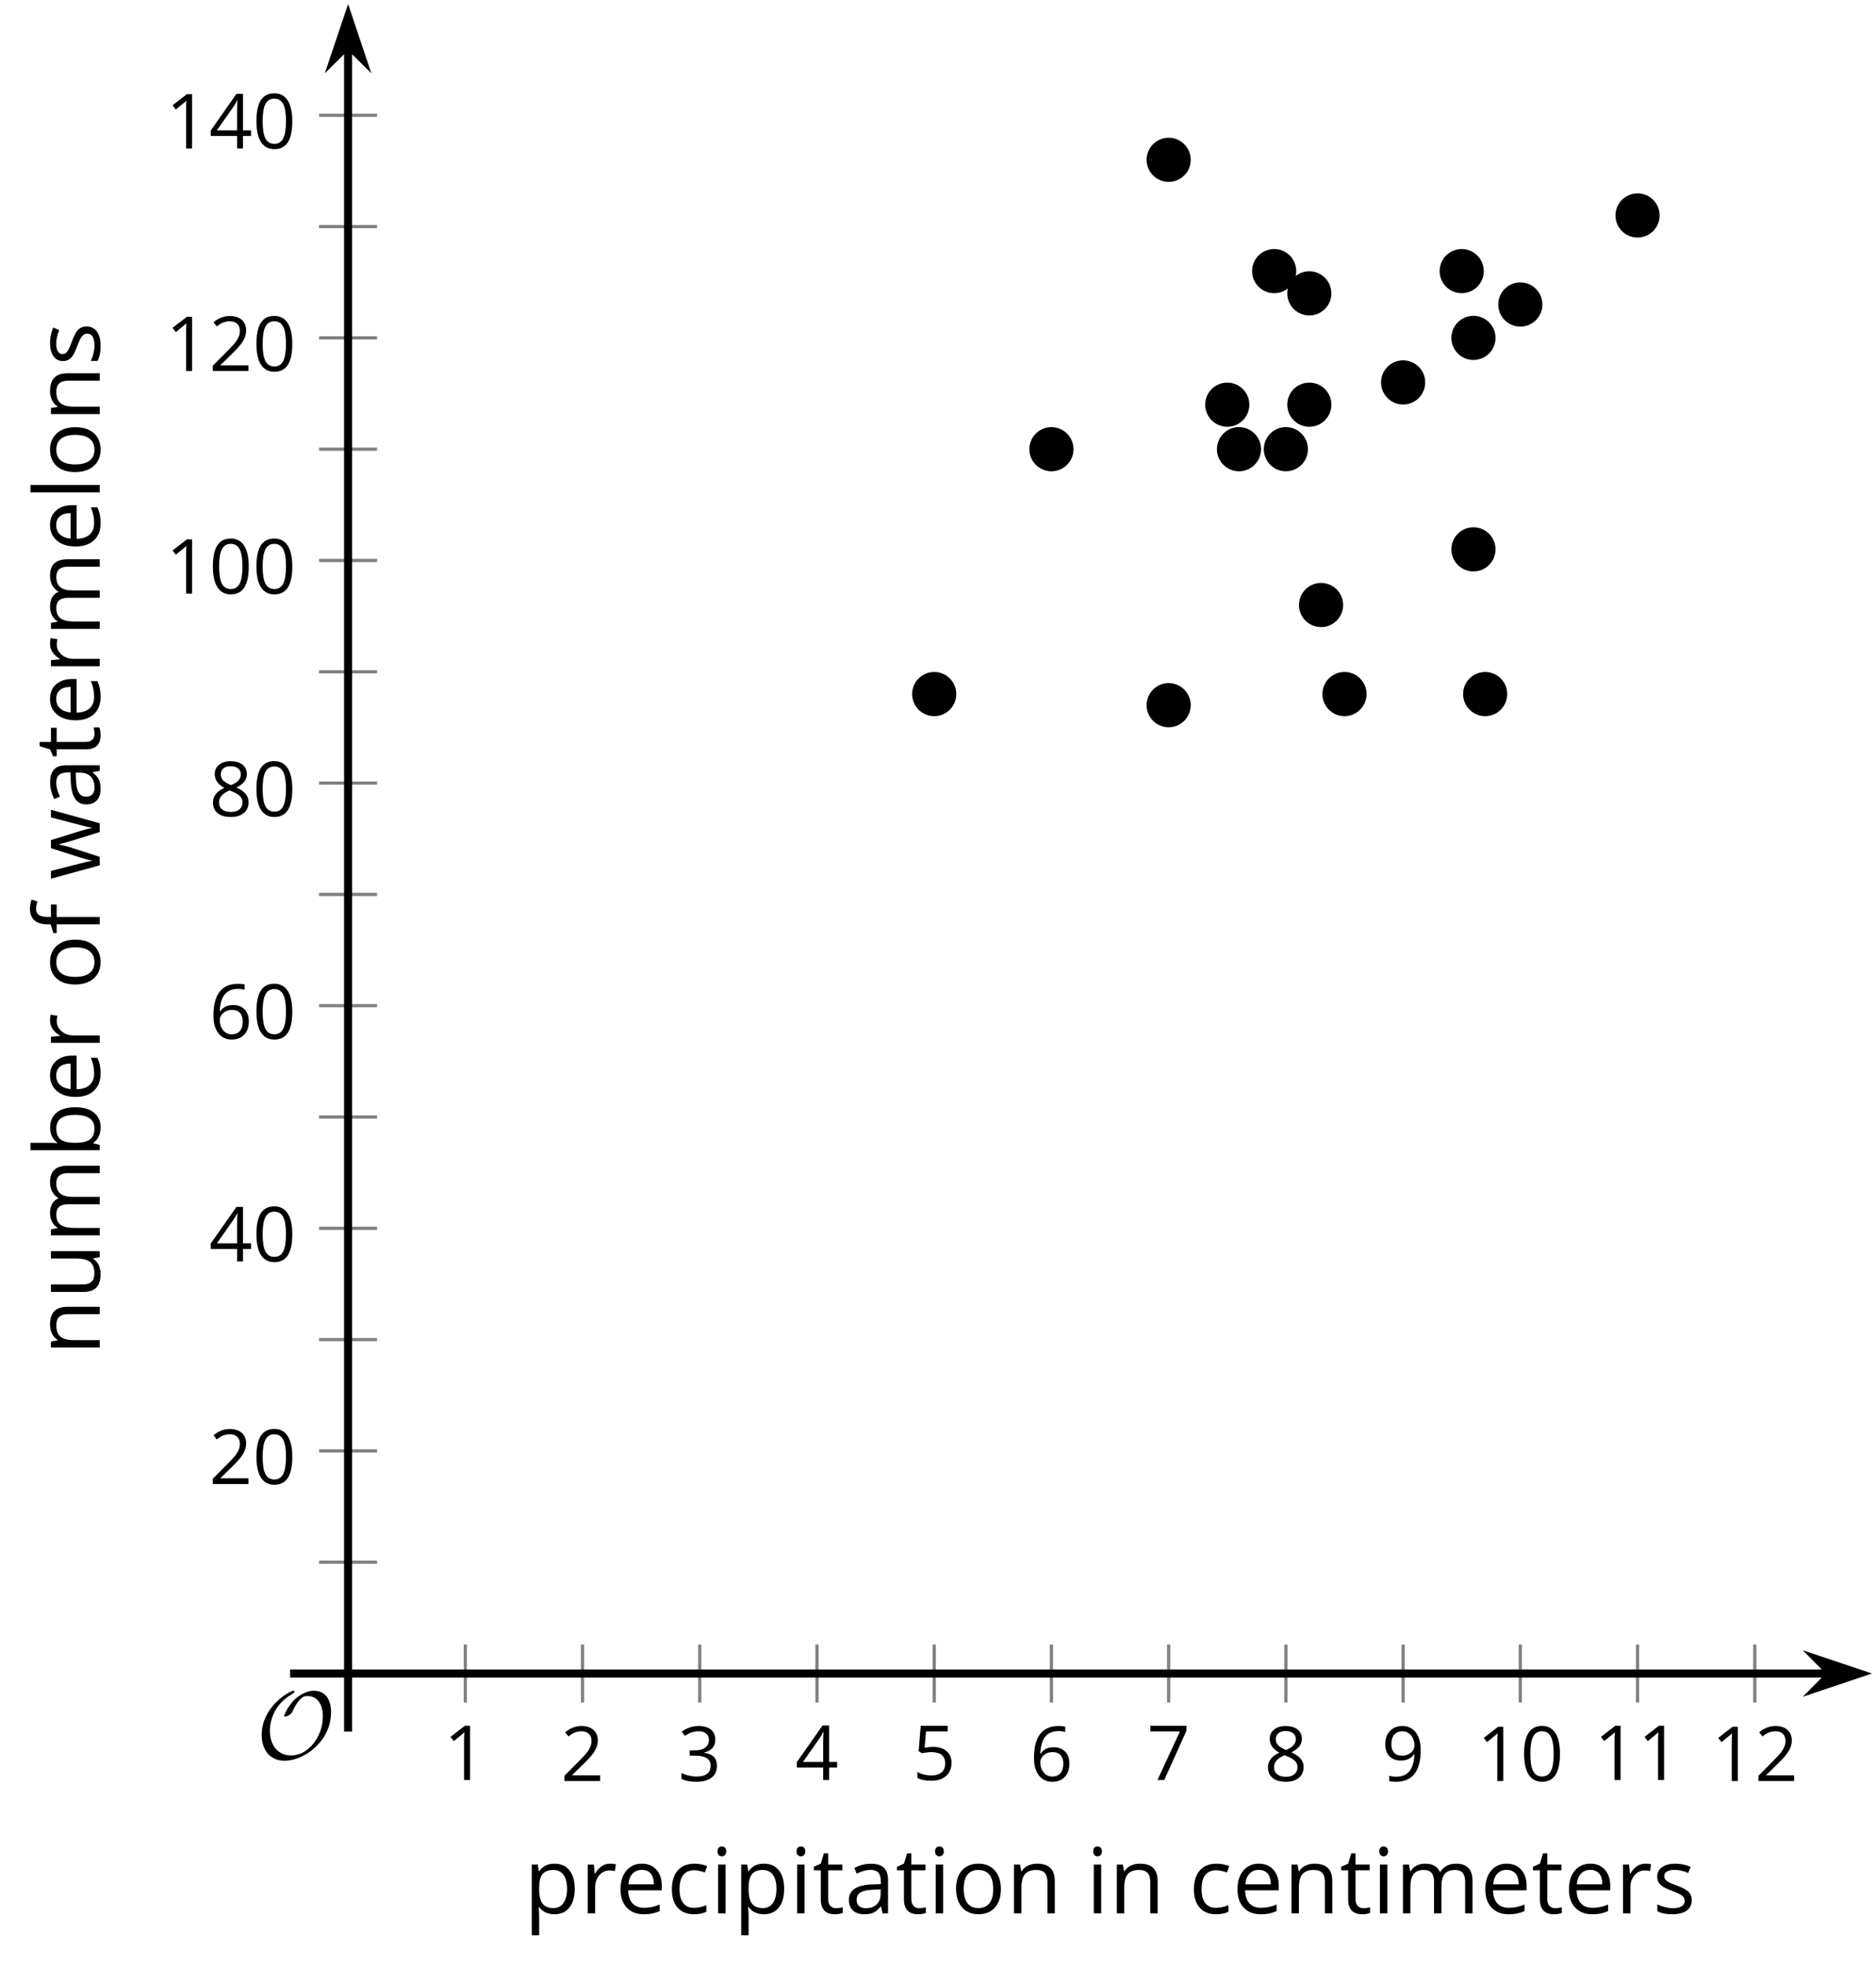 <?xml version='1.0' encoding='UTF-8'?>
<!-- This file was generated by dvisvgm 2.1.3 -->
<svg height='243.963pt' version='1.1' viewBox='-72 -72 232.875 243.963' width='232.875pt' xmlns='http://www.w3.org/2000/svg' xmlns:xlink='http://www.w3.org/1999/xlink'>
<defs>
<clipPath id='clip1'>
<path d='M-28.789 135.664H160.379V-71.504H-28.789Z'/>
</clipPath>
<path d='M9.289 -5.762C9.289 -7.281 8.62 -8.428 7.161 -8.428C5.918 -8.428 4.866 -7.424 4.782 -7.352C3.826 -6.408 3.467 -5.332 3.467 -5.308C3.467 -5.236 3.527 -5.224 3.587 -5.224C3.814 -5.224 4.005 -5.344 4.184 -5.475C4.399 -5.631 4.411 -5.667 4.543 -5.942C4.651 -6.181 4.926 -6.767 5.368 -7.269C5.655 -7.592 5.894 -7.771 6.372 -7.771C7.532 -7.771 8.273 -6.814 8.273 -5.248C8.273 -2.809 6.539 -0.395 4.328 -0.395C2.63 -0.395 1.698 -1.745 1.698 -3.455C1.698 -5.081 2.534 -6.874 4.28 -7.902C4.399 -7.974 4.758 -8.189 4.758 -8.345C4.758 -8.428 4.663 -8.428 4.639 -8.428C4.22 -8.428 0.681 -6.528 0.681 -2.941C0.681 -1.267 1.554 0.263 3.539 0.263C5.87 0.263 9.289 -2.08 9.289 -5.762Z' id='g0-79'/>
<use id='g7-65' transform='scale(1.2)' xlink:href='#g5-65'/>
<use id='g7-66' transform='scale(1.2)' xlink:href='#g5-66'/>
<use id='g7-67' transform='scale(1.2)' xlink:href='#g5-67'/>
<use id='g7-69' transform='scale(1.2)' xlink:href='#g5-69'/>
<use id='g7-70' transform='scale(1.2)' xlink:href='#g5-70'/>
<use id='g7-73' transform='scale(1.2)' xlink:href='#g5-73'/>
<use id='g7-76' transform='scale(1.2)' xlink:href='#g5-76'/>
<use id='g7-77' transform='scale(1.2)' xlink:href='#g5-77'/>
<use id='g7-78' transform='scale(1.2)' xlink:href='#g5-78'/>
<use id='g7-79' transform='scale(1.2)' xlink:href='#g5-79'/>
<use id='g7-80' transform='scale(1.2)' xlink:href='#g5-80'/>
<use id='g7-82' transform='scale(1.2)' xlink:href='#g5-82'/>
<use id='g7-83' transform='scale(1.2)' xlink:href='#g5-83'/>
<use id='g7-84' transform='scale(1.2)' xlink:href='#g5-84'/>
<use id='g7-85' transform='scale(1.2)' xlink:href='#g5-85'/>
<use id='g7-87' transform='scale(1.2)' xlink:href='#g5-87'/>
<path d='M4.922 -3.375C4.922 -4.498 4.733 -5.355 4.355 -5.948C3.973 -6.542 3.421 -6.837 2.689 -6.837C1.938 -6.837 1.381 -6.552 1.018 -5.985S0.47 -4.549 0.47 -3.375C0.47 -2.238 0.658 -1.377 1.036 -0.792C1.413 -0.203 1.966 0.092 2.689 0.092C3.444 0.092 4.006 -0.193 4.374 -0.769C4.738 -1.344 4.922 -2.21 4.922 -3.375ZM1.243 -3.375C1.243 -4.355 1.358 -5.064 1.588 -5.506C1.819 -5.953 2.187 -6.174 2.689 -6.174C3.2 -6.174 3.568 -5.948 3.794 -5.497C4.024 -5.051 4.139 -4.342 4.139 -3.375S4.024 -1.699 3.794 -1.243C3.568 -0.792 3.2 -0.566 2.689 -0.566C2.187 -0.566 1.819 -0.792 1.588 -1.234C1.358 -1.685 1.243 -2.394 1.243 -3.375Z' id='g5-16'/>
<path d='M3.292 0V-6.731H2.647L0.866 -5.355L1.271 -4.83C1.92 -5.359 2.288 -5.658 2.366 -5.727S2.518 -5.866 2.583 -5.93C2.56 -5.576 2.546 -5.198 2.546 -4.797V0H3.292Z' id='g5-17'/>
<path d='M4.885 0V-0.709H1.423V-0.746L2.896 -2.187C3.554 -2.827 4.001 -3.352 4.24 -3.771S4.599 -4.609 4.599 -5.037C4.599 -5.585 4.42 -6.018 4.061 -6.344C3.702 -6.667 3.204 -6.828 2.574 -6.828C1.842 -6.828 1.169 -6.57 0.548 -6.054L0.953 -5.534C1.262 -5.778 1.538 -5.944 1.786 -6.036C2.04 -6.128 2.302 -6.174 2.583 -6.174C2.97 -6.174 3.273 -6.068 3.49 -5.856C3.706 -5.649 3.817 -5.364 3.817 -5.005C3.817 -4.751 3.775 -4.512 3.688 -4.291S3.471 -3.844 3.301 -3.61S2.772 -2.988 2.233 -2.44L0.46 -0.658V0H4.885Z' id='g5-18'/>
<path d='M4.632 -5.147C4.632 -5.668 4.452 -6.077 4.088 -6.381C3.725 -6.676 3.218 -6.828 2.564 -6.828C2.164 -6.828 1.786 -6.768 1.427 -6.639C1.064 -6.519 0.746 -6.344 0.47 -6.128L0.856 -5.612C1.192 -5.829 1.487 -5.976 1.75 -6.054S2.288 -6.174 2.583 -6.174C2.97 -6.174 3.278 -6.082 3.499 -5.893C3.729 -5.704 3.84 -5.447 3.84 -5.12C3.84 -4.71 3.688 -4.388 3.379 -4.153C3.071 -3.923 2.657 -3.808 2.132 -3.808H1.459V-3.149H2.122C3.407 -3.149 4.047 -2.739 4.047 -1.925C4.047 -1.013 3.467 -0.557 2.302 -0.557C2.007 -0.557 1.694 -0.594 1.363 -0.672C1.036 -0.746 0.723 -0.856 0.433 -0.999V-0.272C0.714 -0.138 0.999 -0.041 1.298 0.009C1.593 0.064 1.92 0.092 2.274 0.092C3.094 0.092 3.725 -0.083 4.171 -0.424C4.618 -0.769 4.839 -1.266 4.839 -1.906C4.839 -2.353 4.71 -2.716 4.448 -2.993S3.785 -3.439 3.246 -3.508V-3.545C3.688 -3.637 4.029 -3.821 4.273 -4.093C4.512 -4.365 4.632 -4.719 4.632 -5.147Z' id='g5-19'/>
<path d='M5.203 -1.547V-2.242H4.204V-6.768H3.393L0.198 -2.215V-1.547H3.471V0H4.204V-1.547H5.203ZM3.471 -2.242H0.962L3.066 -5.235C3.195 -5.428 3.333 -5.672 3.481 -5.967H3.518C3.485 -5.414 3.471 -4.917 3.471 -4.48V-2.242Z' id='g5-20'/>
<path d='M2.564 -4.111C2.215 -4.111 1.865 -4.075 1.51 -4.006L1.68 -6.027H4.374V-6.731H1.027L0.773 -3.582L1.169 -3.329C1.657 -3.416 2.049 -3.462 2.339 -3.462C3.49 -3.462 4.065 -2.993 4.065 -2.053C4.065 -1.57 3.913 -1.202 3.619 -0.948C3.315 -0.695 2.896 -0.566 2.357 -0.566C2.049 -0.566 1.731 -0.608 1.413 -0.681C1.096 -0.764 0.829 -0.87 0.612 -1.008V-0.272C1.013 -0.028 1.588 0.092 2.348 0.092C3.126 0.092 3.739 -0.106 4.18 -0.502C4.627 -0.898 4.848 -1.446 4.848 -2.141C4.848 -2.753 4.646 -3.232 4.236 -3.582C3.831 -3.936 3.273 -4.111 2.564 -4.111Z' id='g5-21'/>
<path d='M0.539 -2.878C0.539 -1.943 0.741 -1.215 1.151 -0.691C1.561 -0.17 2.113 0.092 2.808 0.092C3.458 0.092 3.978 -0.11 4.355 -0.506C4.742 -0.912 4.931 -1.459 4.931 -2.159C4.931 -2.785 4.756 -3.283 4.411 -3.646C4.061 -4.01 3.582 -4.194 2.979 -4.194C2.247 -4.194 1.713 -3.932 1.377 -3.402H1.321C1.358 -4.365 1.565 -5.074 1.948 -5.525C2.33 -5.971 2.878 -6.197 3.6 -6.197C3.904 -6.197 4.176 -6.16 4.411 -6.082V-6.74C4.213 -6.8 3.936 -6.828 3.591 -6.828C2.583 -6.828 1.823 -6.501 1.308 -5.847C0.797 -5.189 0.539 -4.199 0.539 -2.878ZM2.799 -0.557C2.509 -0.557 2.251 -0.635 2.026 -0.797C1.805 -0.958 1.63 -1.174 1.506 -1.446S1.321 -2.012 1.321 -2.33C1.321 -2.546 1.39 -2.753 1.529 -2.951C1.662 -3.149 1.846 -3.306 2.076 -3.421S2.56 -3.591 2.836 -3.591C3.283 -3.591 3.614 -3.462 3.84 -3.209S4.176 -2.606 4.176 -2.159C4.176 -1.639 4.056 -1.243 3.812 -0.967C3.573 -0.695 3.237 -0.557 2.799 -0.557Z' id='g5-22'/>
<path d='M1.312 0H2.159L4.913 -6.119V-6.731H0.433V-6.027H4.102L1.312 0Z' id='g5-23'/>
<path d='M2.689 -6.828C2.086 -6.828 1.602 -6.685 1.243 -6.39C0.879 -6.105 0.7 -5.714 0.7 -5.226C0.7 -4.88 0.792 -4.572 0.976 -4.291C1.16 -4.015 1.464 -3.757 1.888 -3.518C0.948 -3.089 0.479 -2.486 0.479 -1.717C0.479 -1.142 0.672 -0.695 1.059 -0.378C1.446 -0.064 1.998 0.092 2.716 0.092C3.393 0.092 3.927 -0.074 4.319 -0.405C4.71 -0.741 4.903 -1.188 4.903 -1.745C4.903 -2.122 4.788 -2.454 4.558 -2.744C4.328 -3.029 3.941 -3.301 3.393 -3.564C3.844 -3.789 4.171 -4.038 4.378 -4.309S4.687 -4.885 4.687 -5.216C4.687 -5.718 4.507 -6.114 4.148 -6.4S3.301 -6.828 2.689 -6.828ZM1.234 -1.699C1.234 -2.03 1.335 -2.316 1.542 -2.551C1.75 -2.79 2.081 -3.006 2.537 -3.204C3.131 -2.988 3.55 -2.762 3.789 -2.532C4.029 -2.297 4.148 -2.035 4.148 -1.736C4.148 -1.363 4.019 -1.068 3.766 -0.852S3.154 -0.529 2.698 -0.529C2.233 -0.529 1.874 -0.631 1.621 -0.838C1.363 -1.045 1.234 -1.331 1.234 -1.699ZM2.68 -6.206C3.071 -6.206 3.375 -6.114 3.6 -5.93C3.821 -5.75 3.932 -5.502 3.932 -5.193C3.932 -4.913 3.84 -4.664 3.656 -4.452C3.476 -4.24 3.163 -4.042 2.726 -3.858C2.238 -4.061 1.901 -4.263 1.722 -4.466S1.45 -4.913 1.45 -5.193C1.45 -5.502 1.561 -5.746 1.777 -5.93S2.297 -6.206 2.68 -6.206Z' id='g5-24'/>
<path d='M4.885 -3.858C4.885 -4.471 4.793 -5 4.609 -5.451C4.425 -5.898 4.162 -6.243 3.821 -6.473C3.476 -6.713 3.076 -6.828 2.62 -6.828C1.98 -6.828 1.469 -6.625 1.077 -6.22C0.681 -5.815 0.488 -5.262 0.488 -4.563C0.488 -3.923 0.663 -3.425 1.013 -3.071S1.837 -2.537 2.431 -2.537C2.781 -2.537 3.094 -2.606 3.375 -2.735C3.656 -2.873 3.877 -3.066 4.047 -3.32H4.102C4.07 -2.376 3.863 -1.68 3.49 -1.225C3.112 -0.764 2.555 -0.539 1.819 -0.539C1.506 -0.539 1.225 -0.58 0.981 -0.658V0C1.188 0.06 1.473 0.092 1.828 0.092C3.867 0.092 4.885 -1.225 4.885 -3.858ZM2.62 -6.174C2.91 -6.174 3.168 -6.096 3.398 -5.939C3.619 -5.783 3.798 -5.566 3.923 -5.295S4.111 -4.724 4.111 -4.401C4.111 -4.185 4.042 -3.983 3.909 -3.785S3.591 -3.435 3.352 -3.32C3.122 -3.204 2.864 -3.149 2.583 -3.149C2.132 -3.149 1.796 -3.278 1.575 -3.527C1.354 -3.785 1.243 -4.13 1.243 -4.572C1.243 -5.074 1.363 -5.47 1.602 -5.75S2.182 -6.174 2.62 -6.174Z' id='g5-25'/>
<path d='M3.913 0H4.48V-3.444C4.48 -4.033 4.337 -4.461 4.042 -4.728C3.757 -4.995 3.31 -5.129 2.707 -5.129C2.408 -5.129 2.113 -5.092 1.814 -5.014C1.519 -4.936 1.248 -4.83 0.999 -4.696L1.234 -4.111C1.763 -4.369 2.242 -4.498 2.661 -4.498C3.034 -4.498 3.306 -4.401 3.481 -4.217C3.646 -4.024 3.734 -3.734 3.734 -3.338V-3.025L2.878 -2.997C1.248 -2.947 0.433 -2.413 0.433 -1.395C0.433 -0.921 0.576 -0.552 0.856 -0.295C1.142 -0.037 1.533 0.092 2.035 0.092C2.408 0.092 2.721 0.037 2.974 -0.074C3.223 -0.189 3.471 -0.401 3.725 -0.718H3.762L3.913 0ZM2.187 -0.539C1.888 -0.539 1.653 -0.612 1.483 -0.755C1.317 -0.898 1.234 -1.11 1.234 -1.386C1.234 -1.74 1.367 -1.998 1.639 -2.164C1.906 -2.334 2.343 -2.426 2.951 -2.449L3.715 -2.482V-2.026C3.715 -1.556 3.582 -1.192 3.306 -0.93C3.039 -0.668 2.661 -0.539 2.187 -0.539Z' id='g5-65'/>
<path d='M3.158 -5.129C2.459 -5.129 1.929 -4.876 1.575 -4.374H1.538C1.561 -4.682 1.575 -5.032 1.575 -5.424V-7.164H0.81V0H1.358L1.519 -0.649H1.575C1.759 -0.396 1.989 -0.212 2.256 -0.092C2.532 0.032 2.832 0.092 3.158 0.092C3.817 0.092 4.328 -0.138 4.696 -0.599C5.069 -1.054 5.253 -1.699 5.253 -2.528S5.069 -3.996 4.705 -4.448C4.337 -4.903 3.821 -5.129 3.158 -5.129ZM3.048 -4.489C3.531 -4.489 3.886 -4.328 4.116 -4.006S4.461 -3.195 4.461 -2.537C4.461 -1.897 4.346 -1.404 4.116 -1.059C3.886 -0.718 3.536 -0.548 3.066 -0.548C2.546 -0.548 2.164 -0.7 1.929 -1.004C1.694 -1.312 1.575 -1.819 1.575 -2.528S1.69 -3.739 1.92 -4.042C2.15 -4.337 2.528 -4.489 3.048 -4.489Z' id='g5-66'/>
<path d='M2.827 0.092C3.338 0.092 3.766 0.005 4.102 -0.17V-0.847C3.66 -0.668 3.227 -0.576 2.808 -0.576C2.316 -0.576 1.948 -0.741 1.694 -1.073C1.446 -1.404 1.321 -1.878 1.321 -2.5C1.321 -3.808 1.832 -4.461 2.859 -4.461C3.011 -4.461 3.191 -4.438 3.389 -4.392C3.587 -4.351 3.771 -4.296 3.941 -4.227L4.176 -4.876C4.038 -4.945 3.849 -5.009 3.605 -5.06S3.122 -5.138 2.878 -5.138C2.127 -5.138 1.547 -4.908 1.142 -4.448C0.732 -3.987 0.529 -3.333 0.529 -2.491C0.529 -1.667 0.727 -1.031 1.133 -0.58C1.529 -0.134 2.095 0.092 2.827 0.092Z' id='g5-67'/>
<path d='M2.942 0.092C3.283 0.092 3.573 0.064 3.812 0.018C4.056 -0.037 4.309 -0.12 4.581 -0.235V-0.916C4.052 -0.691 3.513 -0.576 2.97 -0.576C2.454 -0.576 2.053 -0.727 1.768 -1.036C1.487 -1.344 1.335 -1.791 1.321 -2.385H4.797V-2.868C4.797 -3.55 4.613 -4.098 4.245 -4.512C3.877 -4.931 3.375 -5.138 2.744 -5.138C2.067 -5.138 1.533 -4.899 1.133 -4.42C0.727 -3.941 0.529 -3.297 0.529 -2.482C0.529 -1.676 0.746 -1.045 1.179 -0.589C1.607 -0.134 2.196 0.092 2.942 0.092ZM2.735 -4.498C3.135 -4.498 3.439 -4.369 3.656 -4.116C3.872 -3.858 3.978 -3.49 3.978 -3.006H1.34C1.381 -3.471 1.524 -3.84 1.768 -4.102C2.007 -4.365 2.33 -4.498 2.735 -4.498Z' id='g5-69'/>
<path d='M3.085 -4.452V-5.046H1.8V-5.373C1.8 -5.797 1.869 -6.105 2.007 -6.298C2.145 -6.487 2.357 -6.584 2.647 -6.584C2.855 -6.584 3.108 -6.538 3.402 -6.441L3.6 -7.053C3.241 -7.159 2.928 -7.215 2.661 -7.215C1.579 -7.215 1.036 -6.593 1.036 -5.355V-5.074L0.134 -4.797V-4.452H1.036V0H1.8V-4.452H3.085Z' id='g5-70'/>
<path d='M1.575 0V-5.046H0.81V0H1.575ZM0.746 -6.413C0.746 -6.243 0.787 -6.114 0.875 -6.031C0.962 -5.944 1.068 -5.902 1.197 -5.902C1.321 -5.902 1.427 -5.944 1.515 -6.031C1.602 -6.114 1.648 -6.243 1.648 -6.413S1.602 -6.713 1.515 -6.796S1.321 -6.92 1.197 -6.92C1.068 -6.92 0.962 -6.878 0.875 -6.796C0.787 -6.717 0.746 -6.588 0.746 -6.413Z' id='g5-73'/>
<path d='M1.575 0V-7.164H0.81V0H1.575Z' id='g5-76'/>
<path d='M7.242 0H8.006V-3.292C8.006 -3.936 7.864 -4.406 7.578 -4.696C7.297 -4.991 6.869 -5.138 6.298 -5.138C5.935 -5.138 5.608 -5.06 5.322 -4.908S4.82 -4.544 4.669 -4.282H4.632C4.388 -4.853 3.872 -5.138 3.085 -5.138C2.758 -5.138 2.468 -5.069 2.201 -4.931C1.943 -4.793 1.736 -4.599 1.593 -4.355H1.556L1.432 -5.046H0.81V0H1.575V-2.647C1.575 -3.301 1.685 -3.771 1.906 -4.061C2.132 -4.346 2.482 -4.489 2.96 -4.489C3.324 -4.489 3.596 -4.388 3.766 -4.19C3.936 -3.987 4.024 -3.683 4.024 -3.283V0H4.788V-2.818C4.788 -3.384 4.903 -3.808 5.129 -4.079S5.709 -4.489 6.183 -4.489C6.547 -4.489 6.814 -4.388 6.984 -4.19C7.155 -3.987 7.242 -3.683 7.242 -3.283V0Z' id='g5-77'/>
<path d='M4.263 0H5.028V-3.292C5.028 -3.936 4.876 -4.406 4.567 -4.696C4.259 -4.991 3.803 -5.138 3.195 -5.138C2.85 -5.138 2.532 -5.069 2.251 -4.936C1.971 -4.797 1.75 -4.604 1.593 -4.355H1.556L1.432 -5.046H0.81V0H1.575V-2.647C1.575 -3.306 1.699 -3.775 1.943 -4.061S2.574 -4.489 3.103 -4.489C3.504 -4.489 3.794 -4.388 3.983 -4.185S4.263 -3.674 4.263 -3.264V0Z' id='g5-78'/>
<path d='M5.166 -2.528C5.166 -3.329 4.959 -3.964 4.54 -4.434C4.125 -4.903 3.564 -5.138 2.859 -5.138C2.127 -5.138 1.556 -4.908 1.146 -4.448C0.737 -3.992 0.529 -3.352 0.529 -2.528C0.529 -1.998 0.626 -1.533 0.815 -1.137S1.275 -0.437 1.625 -0.226S2.376 0.092 2.827 0.092C3.559 0.092 4.13 -0.138 4.544 -0.599C4.959 -1.064 5.166 -1.704 5.166 -2.528ZM1.321 -2.528C1.321 -3.177 1.45 -3.669 1.704 -3.996S2.334 -4.489 2.836 -4.489C3.343 -4.489 3.725 -4.323 3.987 -3.987C4.245 -3.656 4.374 -3.168 4.374 -2.528C4.374 -1.878 4.245 -1.39 3.987 -1.05C3.725 -0.718 3.347 -0.548 2.845 -0.548S1.966 -0.718 1.708 -1.054S1.321 -1.883 1.321 -2.528Z' id='g5-79'/>
<path d='M3.158 0.092C3.817 0.092 4.328 -0.138 4.696 -0.599C5.069 -1.054 5.253 -1.699 5.253 -2.528C5.253 -3.352 5.074 -3.996 4.705 -4.452C4.346 -4.908 3.826 -5.138 3.158 -5.138C2.822 -5.138 2.523 -5.078 2.261 -4.954S1.773 -4.632 1.575 -4.355H1.538L1.432 -5.046H0.81V2.265H1.575V0.189C1.575 -0.074 1.556 -0.355 1.519 -0.649H1.575C1.759 -0.396 1.989 -0.212 2.256 -0.092C2.532 0.032 2.832 0.092 3.158 0.092ZM3.048 -4.489C3.494 -4.489 3.844 -4.319 4.088 -3.987C4.337 -3.646 4.461 -3.168 4.461 -2.537C4.461 -1.915 4.337 -1.432 4.088 -1.077C3.844 -0.723 3.504 -0.548 3.066 -0.548C2.546 -0.548 2.164 -0.7 1.929 -1.004C1.694 -1.312 1.575 -1.819 1.575 -2.528V-2.698C1.579 -3.32 1.699 -3.775 1.929 -4.061S2.532 -4.489 3.048 -4.489Z' id='g5-80'/>
<path d='M3.112 -5.138C2.795 -5.138 2.505 -5.051 2.242 -4.871S1.754 -4.438 1.565 -4.111H1.529L1.441 -5.046H0.81V0H1.575V-2.707C1.575 -3.2 1.722 -3.614 2.007 -3.946C2.302 -4.277 2.647 -4.443 3.057 -4.443C3.218 -4.443 3.402 -4.42 3.61 -4.374L3.715 -5.083C3.536 -5.12 3.338 -5.138 3.112 -5.138Z' id='g5-82'/>
<path d='M4.065 -1.377C4.065 -1.713 3.959 -1.989 3.748 -2.21C3.541 -2.431 3.135 -2.652 2.537 -2.868C2.099 -3.029 1.805 -3.154 1.653 -3.241S1.39 -3.416 1.317 -3.513C1.252 -3.61 1.215 -3.725 1.215 -3.858C1.215 -4.056 1.308 -4.213 1.492 -4.328S1.948 -4.498 2.311 -4.498C2.721 -4.498 3.181 -4.392 3.688 -4.185L3.959 -4.807C3.439 -5.028 2.91 -5.138 2.366 -5.138C1.782 -5.138 1.326 -5.018 0.99 -4.779C0.654 -4.544 0.488 -4.217 0.488 -3.808C0.488 -3.577 0.534 -3.379 0.635 -3.214C0.727 -3.048 0.875 -2.901 1.077 -2.772C1.271 -2.638 1.607 -2.486 2.076 -2.311C2.569 -2.122 2.901 -1.957 3.076 -1.814C3.241 -1.676 3.329 -1.51 3.329 -1.312C3.329 -1.05 3.223 -0.856 3.006 -0.727C2.79 -0.603 2.486 -0.539 2.086 -0.539C1.828 -0.539 1.561 -0.576 1.28 -0.645C1.004 -0.714 0.746 -0.81 0.502 -0.935V-0.226C0.875 -0.014 1.4 0.092 2.067 0.092C2.698 0.092 3.191 -0.037 3.541 -0.29S4.065 -0.907 4.065 -1.377Z' id='g5-83'/>
<path d='M2.44 -0.539C2.187 -0.539 1.989 -0.622 1.846 -0.783S1.63 -1.179 1.63 -1.483V-4.452H3.094V-5.046H1.63V-6.215H1.188L0.866 -5.138L0.143 -4.82V-4.452H0.866V-1.45C0.866 -0.424 1.354 0.092 2.33 0.092C2.459 0.092 2.606 0.078 2.762 0.055C2.928 0.028 3.048 -0.005 3.131 -0.046V-0.631C3.057 -0.608 2.956 -0.589 2.832 -0.571C2.707 -0.548 2.574 -0.539 2.44 -0.539Z' id='g5-84'/>
<path d='M1.529 -5.046H0.755V-1.745C0.755 -1.105 0.907 -0.635 1.215 -0.345C1.519 -0.055 1.98 0.092 2.592 0.092C2.947 0.092 3.264 0.028 3.545 -0.106C3.821 -0.239 4.038 -0.428 4.194 -0.677H4.236L4.346 0H4.977V-5.046H4.213V-2.394C4.213 -1.74 4.088 -1.271 3.849 -0.981C3.6 -0.691 3.218 -0.548 2.689 -0.548C2.288 -0.548 1.998 -0.649 1.809 -0.852S1.529 -1.363 1.529 -1.773V-5.046Z' id='g5-85'/>
<path d='M4.931 0H5.838L7.233 -5.046H6.441C5.856 -2.799 5.534 -1.561 5.479 -1.331C5.428 -1.1 5.396 -0.93 5.382 -0.82H5.345C5.285 -1.179 5.166 -1.621 4.995 -2.15L4.093 -5.046H3.264L2.339 -2.15C2.284 -1.989 2.219 -1.768 2.145 -1.492C2.067 -1.211 2.012 -0.985 1.98 -0.81H1.943C1.92 -1.041 1.823 -1.487 1.648 -2.15C1.483 -2.813 1.234 -3.78 0.907 -5.046H0.106L1.483 0H2.366L3.32 -2.951C3.412 -3.241 3.518 -3.656 3.642 -4.194H3.679C3.84 -3.554 3.946 -3.14 4.006 -2.96L4.931 0Z' id='g5-87'/>
</defs>
<g id='page1'>
<path d='M-14.238 139.265V132.066M0.312 139.265V132.066M14.863 139.265V132.066M29.414 139.265V132.066M43.969 139.265V132.066M58.52 139.265V132.066M73.07 139.265V132.066M87.621 139.265V132.066M102.171 139.265V132.066M116.722 139.265V132.066M131.278 139.265V132.066M145.828 139.265V132.066' fill='none' stroke='#808080' stroke-linejoin='bevel' stroke-miterlimit='10.037' stroke-width='0.4'/>
<path d='M-32.391 121.855H-25.191M-32.391 94.23H-25.191M-32.391 66.609H-25.191M-32.391 38.988H-25.191M-32.391 11.363H-25.191M-32.391 -16.258H-25.191M-32.391 -43.883H-25.191' fill='none' stroke='#808080' stroke-linejoin='bevel' stroke-miterlimit='10.037' stroke-width='0.4'/>
<path d='M-32.391 108.042H-25.191M-32.391 80.421H-25.191M-32.391 52.796H-25.191M-32.391 25.175H-25.191M-32.391 -2.45H-25.191M-32.391 -30.071H-25.191M-32.391 -57.692H-25.191' fill='none' stroke='#808080' stroke-linejoin='bevel' stroke-miterlimit='10.037' stroke-width='0.4'/>
<path d='M-28.789 135.664H155.085' fill='none' stroke='#000000' stroke-linejoin='bevel' stroke-miterlimit='10.037' stroke-width='1'/>
<path d='M158.805 135.664L153.614 133.921L155.336 135.664L153.614 137.41Z'/>
<path d='M158.805 135.664L153.614 133.921L155.336 135.664L153.614 137.41Z' fill='none' stroke='#000000' stroke-miterlimit='10.037' stroke-width='1'/>
<path d='M-28.789 135.664V-66.211' fill='none' stroke='#000000' stroke-linejoin='bevel' stroke-miterlimit='10.037' stroke-width='1'/>
<path d='M-28.789 -69.93L-30.535 -64.738L-28.789 -66.461L-27.047 -64.738Z'/>
<path d='M-28.789 -69.93L-30.535 -64.738L-28.789 -66.461L-27.047 -64.738Z' fill='none' stroke='#000000' stroke-miterlimit='10.037' stroke-width='1'/>
<g transform='matrix(1 0 0 1 -31.361 49.514)'>
<use x='14.42' xlink:href='#g5-17' y='99.367'/>
</g>
<g transform='matrix(1 0 0 1 -16.81 49.642)'>
<use x='14.42' xlink:href='#g5-18' y='99.367'/>
</g>
<g transform='matrix(1 0 0 1 -2.258 49.642)'>
<use x='14.42' xlink:href='#g5-19' y='99.367'/>
</g>
<g transform='matrix(1 0 0 1 12.293 49.514)'>
<use x='14.42' xlink:href='#g5-20' y='99.367'/>
</g>
<g transform='matrix(1 0 0 1 26.845 49.514)'>
<use x='14.42' xlink:href='#g5-21' y='99.367'/>
</g>
<g transform='matrix(1 0 0 1 41.396 49.642)'>
<use x='14.42' xlink:href='#g5-22' y='99.367'/>
</g>
<g transform='matrix(1 0 0 1 55.948 49.514)'>
<use x='14.42' xlink:href='#g5-23' y='99.367'/>
</g>
<g transform='matrix(1 0 0 1 70.499 49.642)'>
<use x='14.42' xlink:href='#g5-24' y='99.367'/>
</g>
<g transform='matrix(1 0 0 1 85.051 49.642)'>
<use x='14.42' xlink:href='#g5-25' y='99.367'/>
</g>
<g transform='matrix(1 0 0 1 96.9 49.642)'>
<use x='14.42' xlink:href='#g5-17' y='99.367'/>
<use x='19.824' xlink:href='#g5-16' y='99.367'/>
</g>
<g transform='matrix(1 0 0 1 111.452 49.514)'>
<use x='14.42' xlink:href='#g5-17' y='99.367'/>
<use x='19.824' xlink:href='#g5-17' y='99.367'/>
</g>
<g transform='matrix(1 0 0 1 126.003 49.642)'>
<use x='14.42' xlink:href='#g5-17' y='99.367'/>
<use x='19.824' xlink:href='#g5-18' y='99.367'/>
</g>
<g transform='matrix(1 0 0 1 -60.463 12.786)'>
<use x='14.42' xlink:href='#g5-18' y='99.367'/>
<use x='19.824' xlink:href='#g5-16' y='99.367'/>
</g>
<g transform='matrix(1 0 0 1 -60.463 -14.836)'>
<use x='14.42' xlink:href='#g5-20' y='99.367'/>
<use x='19.824' xlink:href='#g5-16' y='99.367'/>
</g>
<g transform='matrix(1 0 0 1 -60.463 -42.459)'>
<use x='14.42' xlink:href='#g5-22' y='99.367'/>
<use x='19.824' xlink:href='#g5-16' y='99.367'/>
</g>
<g transform='matrix(1 0 0 1 -60.463 -70.082)'>
<use x='14.42' xlink:href='#g5-24' y='99.367'/>
<use x='19.824' xlink:href='#g5-16' y='99.367'/>
</g>
<g transform='matrix(1 0 0 1 -65.867 -97.704)'>
<use x='14.42' xlink:href='#g5-17' y='99.367'/>
<use x='19.824' xlink:href='#g5-16' y='99.367'/>
<use x='25.229' xlink:href='#g5-16' y='99.367'/>
</g>
<g transform='matrix(1 0 0 1 -65.867 -125.327)'>
<use x='14.42' xlink:href='#g5-17' y='99.367'/>
<use x='19.824' xlink:href='#g5-18' y='99.367'/>
<use x='25.229' xlink:href='#g5-16' y='99.367'/>
</g>
<g transform='matrix(1 0 0 1 -65.867 -152.949)'>
<use x='14.42' xlink:href='#g5-17' y='99.367'/>
<use x='19.824' xlink:href='#g5-20' y='99.367'/>
<use x='25.229' xlink:href='#g5-16' y='99.367'/>
</g>
<path clip-path='url(#clip1)' d='M46.707 14.125C46.707 12.613 45.48 11.386 43.969 11.386C42.453 11.386 41.227 12.613 41.227 14.125C41.227 15.64 42.453 16.867 43.969 16.867C45.48 16.867 46.707 15.64 46.707 14.125Z'/>
<path clip-path='url(#clip1)' d='M61.258 -16.258C61.258 -17.774 60.031 -19 58.52 -19C57.004 -19 55.777 -17.774 55.777 -16.258C55.777 -14.747 57.004 -13.52 58.52 -13.52C60.031 -13.52 61.258 -14.747 61.258 -16.258Z'/>
<path clip-path='url(#clip1)' d='M75.808 -52.168C75.808 -53.68 74.582 -54.907 73.07 -54.907S70.332 -53.68 70.332 -52.168C70.332 -50.657 71.558 -49.43 73.07 -49.43S75.808 -50.657 75.808 -52.168Z'/>
<path clip-path='url(#clip1)' d='M83.085 -21.786C83.085 -23.297 81.859 -24.524 80.344 -24.524C78.832 -24.524 77.606 -23.297 77.606 -21.786C77.606 -20.27 78.832 -19.043 80.344 -19.043C81.859 -19.043 83.085 -20.27 83.085 -21.786Z'/>
<path clip-path='url(#clip1)' d='M75.808 15.507C75.808 13.992 74.582 12.765 73.07 12.765S70.332 13.992 70.332 15.507C70.332 17.019 71.558 18.246 73.07 18.246S75.808 17.019 75.808 15.507Z'/>
<path clip-path='url(#clip1)' d='M84.54 -16.258C84.54 -17.774 83.312 -19 81.8 -19C80.29 -19 79.062 -17.774 79.062 -16.258C79.062 -14.747 80.29 -13.52 81.8 -13.52C83.312 -13.52 84.54 -14.747 84.54 -16.258Z'/>
<path clip-path='url(#clip1)' d='M88.906 -38.356C88.906 -39.872 87.68 -41.098 86.168 -41.098C84.653 -41.098 83.425 -39.872 83.425 -38.356C83.425 -36.844 84.653 -35.618 86.168 -35.618C87.68 -35.618 88.906 -36.844 88.906 -38.356Z'/>
<path clip-path='url(#clip1)' d='M90.359 -16.258C90.359 -17.774 89.132 -19 87.621 -19C86.109 -19 84.882 -17.774 84.882 -16.258C84.882 -14.747 86.109 -13.52 87.621 -13.52C89.132 -13.52 90.359 -14.747 90.359 -16.258Z'/>
<path clip-path='url(#clip1)' d='M93.269 -21.786C93.269 -23.297 92.043 -24.524 90.531 -24.524C89.019 -24.524 87.793 -23.297 87.793 -21.786C87.793 -20.27 89.019 -19.043 90.531 -19.043C92.043 -19.043 93.269 -20.27 93.269 -21.786Z'/>
<path clip-path='url(#clip1)' d='M93.269 -35.594C93.269 -37.11 92.043 -38.336 90.531 -38.336C89.019 -38.336 87.793 -37.11 87.793 -35.594C87.793 -34.082 89.019 -32.856 90.531 -32.856C92.043 -32.856 93.269 -34.082 93.269 -35.594Z'/>
<path clip-path='url(#clip1)' d='M94.727 3.078C94.727 1.562 93.499 0.336 91.989 0.336C90.472 0.336 89.246 1.562 89.246 3.078C89.246 4.589 90.472 5.816 91.989 5.816C93.499 5.816 94.727 4.589 94.727 3.078Z'/>
<path clip-path='url(#clip1)' d='M97.636 14.125C97.636 12.613 96.41 11.386 94.898 11.386C93.382 11.386 92.156 12.613 92.156 14.125C92.156 15.64 93.382 16.867 94.898 16.867C96.41 16.867 97.636 15.64 97.636 14.125Z'/>
<path clip-path='url(#clip1)' d='M104.915 -24.547C104.915 -26.059 103.688 -27.286 102.171 -27.286C100.66 -27.286 99.433 -26.059 99.433 -24.547C99.433 -23.032 100.66 -21.805 102.171 -21.805C103.688 -21.805 104.915 -23.032 104.915 -24.547Z'/>
<path clip-path='url(#clip1)' d='M112.188 -38.356C112.188 -39.872 110.96 -41.098 109.45 -41.098C107.933 -41.098 106.707 -39.872 106.707 -38.356C106.707 -36.844 107.933 -35.618 109.45 -35.618C110.96 -35.618 112.188 -36.844 112.188 -38.356Z'/>
<path clip-path='url(#clip1)' d='M113.644 -30.071C113.644 -31.582 112.417 -32.809 110.903 -32.809C109.391 -32.809 108.165 -31.582 108.165 -30.071C108.165 -28.559 109.391 -27.332 110.903 -27.332C112.417 -27.332 113.644 -28.559 113.644 -30.071Z'/>
<path clip-path='url(#clip1)' d='M113.644 -3.829C113.644 -5.344 112.417 -6.571 110.903 -6.571C109.391 -6.571 108.165 -5.344 108.165 -3.829C108.165 -2.317 109.391 -1.09 110.903 -1.09C112.417 -1.09 113.644 -2.317 113.644 -3.829Z'/>
<path clip-path='url(#clip1)' d='M115.097 14.125C115.097 12.613 113.871 11.386 112.359 11.386S109.621 12.613 109.621 14.125C109.621 15.64 110.847 16.867 112.359 16.867S115.097 15.64 115.097 14.125Z'/>
<path clip-path='url(#clip1)' d='M119.464 -34.215C119.464 -35.727 118.238 -36.954 116.722 -36.954C115.21 -36.954 113.984 -35.727 113.984 -34.215C113.984 -32.7 115.21 -31.473 116.722 -31.473C118.238 -31.473 119.464 -32.7 119.464 -34.215Z'/>
<path clip-path='url(#clip1)' d='M134.016 -45.262C134.016 -46.778 132.79 -48.004 131.278 -48.004C129.761 -48.004 128.535 -46.778 128.535 -45.262C128.535 -43.75 129.761 -42.524 131.278 -42.524C132.79 -42.524 134.016 -43.75 134.016 -45.262Z'/>
<g transform='matrix(1 0 0 1 -54.615 46.863)'>
<use x='14.42' xlink:href='#g0-79' y='99.367'/>
</g>
<path d='M-28.789 142.867V135.664' fill='none' stroke='#000000' stroke-linejoin='bevel' stroke-miterlimit='10.037' stroke-width='1'/>
<path d='M-35.992 135.664H-28.789' fill='none' stroke='#000000' stroke-linejoin='bevel' stroke-miterlimit='10.037' stroke-width='1'/>
<g transform='matrix(1 0 0 1 -21.382 66.063)'>
<use x='14.42' xlink:href='#g7-80' y='99.367'/>
<use x='21.371' xlink:href='#g7-82' y='99.367'/>
<use x='25.777' xlink:href='#g7-69' y='99.367'/>
<use x='32.149' xlink:href='#g7-67' y='99.367'/>
<use x='37.555' xlink:href='#g7-73' y='99.367'/>
<use x='40.417' xlink:href='#g7-80' y='99.367'/>
<use x='47.368' xlink:href='#g7-73' y='99.367'/>
<use x='50.23' xlink:href='#g7-84' y='99.367'/>
<use x='54.239' xlink:href='#g7-65' y='99.367'/>
<use x='60.554' xlink:href='#g7-84' y='99.367'/>
<use x='64.563' xlink:href='#g7-73' y='99.367'/>
<use x='67.425' xlink:href='#g7-79' y='99.367'/>
<use x='74.285' xlink:href='#g7-78' y='99.367'/>
<use x='84.188' xlink:href='#g7-73' y='99.367'/>
<use x='87.05' xlink:href='#g7-78' y='99.367'/>
<use x='96.954' xlink:href='#g7-67' y='99.367'/>
<use x='102.36' xlink:href='#g7-69' y='99.367'/>
<use x='108.732' xlink:href='#g7-78' y='99.367'/>
<use x='115.694' xlink:href='#g7-84' y='99.367'/>
<use x='119.703' xlink:href='#g7-73' y='99.367'/>
<use x='122.565' xlink:href='#g7-77' y='99.367'/>
<use x='133.127' xlink:href='#g7-69' y='99.367'/>
<use x='139.499' xlink:href='#g7-84' y='99.367'/>
<use x='143.508' xlink:href='#g7-69' y='99.367'/>
<use x='149.879' xlink:href='#g7-82' y='99.367'/>
<use x='154.513' xlink:href='#g7-83' y='99.367'/>
</g>
<g transform='matrix(0 -1 1 0 -158.99 110.608)'>
<use x='14.42' xlink:href='#g7-78' y='99.367'/>
<use x='21.382' xlink:href='#g7-85' y='99.367'/>
<use x='28.344' xlink:href='#g7-77' y='99.367'/>
<use x='38.907' xlink:href='#g7-66' y='99.367'/>
<use x='45.857' xlink:href='#g7-69' y='99.367'/>
<use x='52.229' xlink:href='#g7-82' y='99.367'/>
<use x='59.804' xlink:href='#g7-79' y='99.367'/>
<use x='66.664' xlink:href='#g7-70' y='99.367'/>
<use x='73.444' xlink:href='#g7-87' y='99.367'/>
<use x='82.269' xlink:href='#g7-65' y='99.367'/>
<use x='88.584' xlink:href='#g7-84' y='99.367'/>
<use x='92.593' xlink:href='#g7-69' y='99.367'/>
<use x='98.964' xlink:href='#g7-82' y='99.367'/>
<use x='103.598' xlink:href='#g7-77' y='99.367'/>
<use x='114.161' xlink:href='#g7-69' y='99.367'/>
<use x='120.532' xlink:href='#g7-76' y='99.367'/>
<use x='123.394' xlink:href='#g7-79' y='99.367'/>
<use x='130.254' xlink:href='#g7-78' y='99.367'/>
<use x='137.216' xlink:href='#g7-83' y='99.367'/>
</g>
</g>
</svg>
